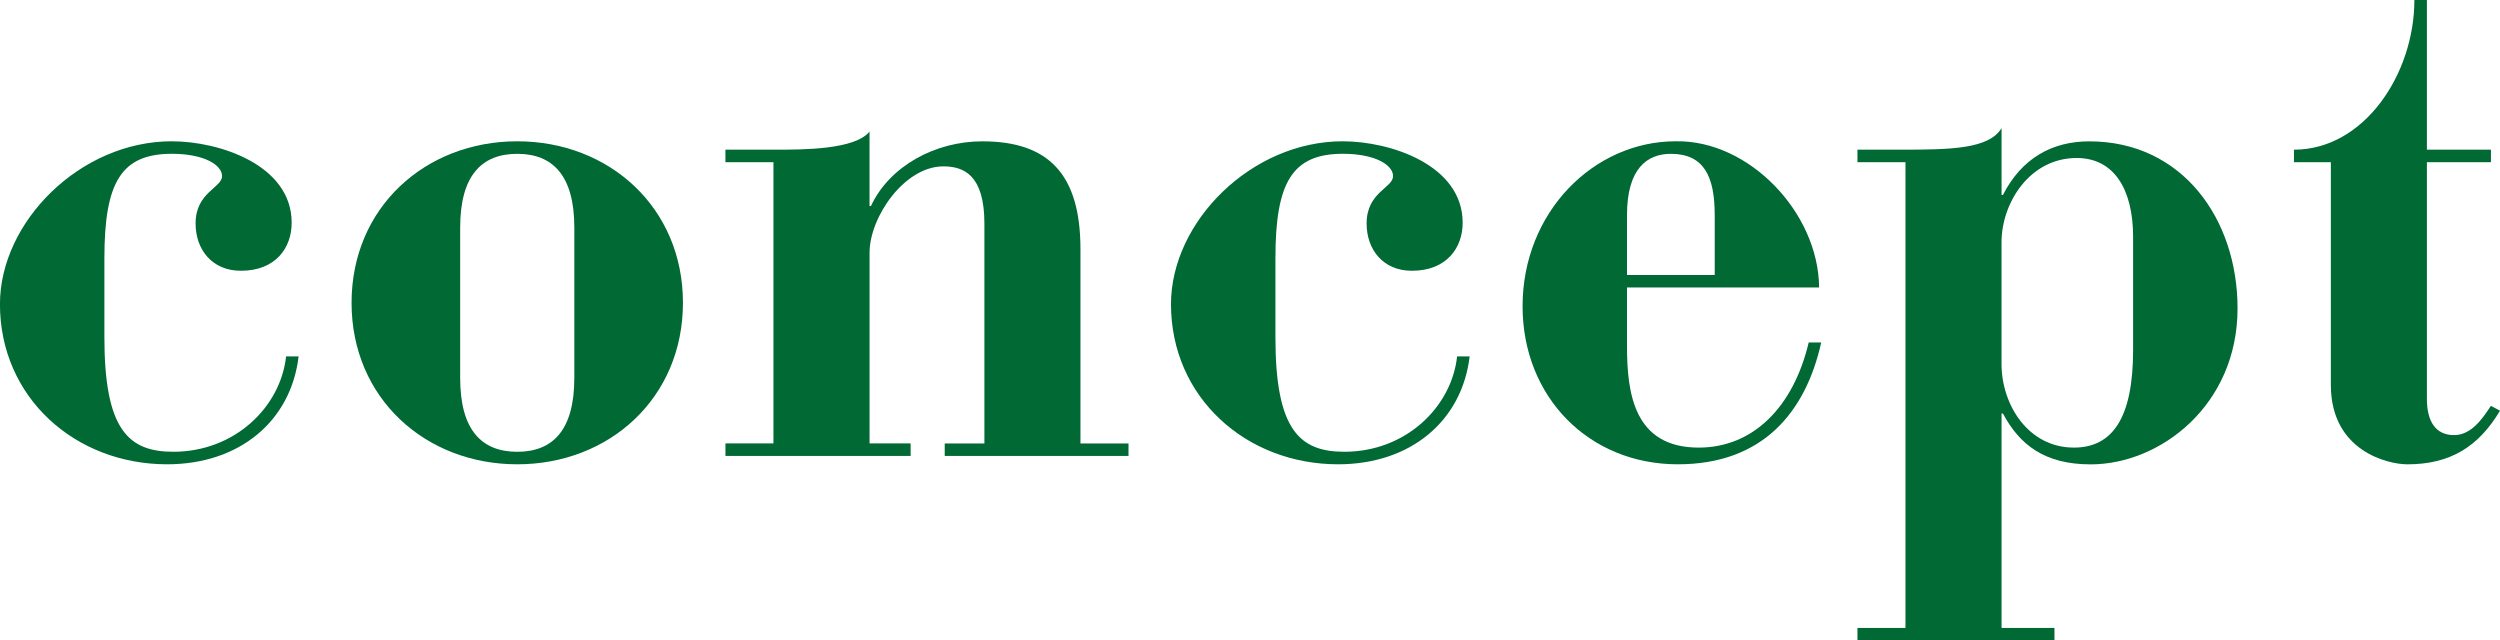 <?xml version="1.0" encoding="UTF-8"?>
<svg id="_レイヤー_2" data-name="レイヤー 2" xmlns="http://www.w3.org/2000/svg" viewBox="0 0 104.335 26.729">
  <g id="_レイヤー_1-2" data-name="レイヤー 1">
    <g>
      <path d="M7.176,5.897c1.976,0,4.997.987,4.997,3.399,0,1.046-.668,2.004-2.121,2.004-1.191,0-1.889-.871-1.889-1.975,0-1.308,1.104-1.482,1.104-1.977,0-.465-.756-.93-2.092-.93-2.121,0-2.818,1.191-2.818,4.358v3.312c0,3.864,1.017,4.766,2.876,4.766,2.557,0,4.475-1.859,4.707-3.98h.522c-.319,2.701-2.469,4.503-5.491,4.503-3.835,0-6.973-2.789-6.973-6.683,0-3.428,3.341-6.798,7.176-6.798Z" style="fill: #006934;"/>
      <path d="M21.587,5.897c3.835,0,6.915,2.76,6.915,6.74s-3.08,6.74-6.915,6.74-6.915-2.76-6.915-6.74,3.08-6.74,6.915-6.74ZM19.205,15.775c0,2.179.901,3.08,2.382,3.08s2.382-.901,2.382-3.08v-6.275c0-2.179-.901-3.08-2.382-3.08s-2.382.901-2.382,3.08v6.275Z" style="fill: #006934;"/>
      <path d="M30.275,18.506h2.004V6.77h-2.004v-.523h2.063c1.191,0,3.341,0,3.951-.756v3.109h.058c.785-1.686,2.702-2.702,4.648-2.702,2.76,0,4.097,1.365,4.097,4.503v8.105h2.005v.523h-7.67v-.523h1.656v-9.18c0-2.034-.872-2.383-1.714-2.383-1.627,0-3.079,2.121-3.079,3.603v7.96h1.714v.523h-7.728v-.523Z" style="fill: #006934;"/>
      <path d="M56.046,5.897c1.976,0,4.997.987,4.997,3.399,0,1.046-.668,2.004-2.12,2.004-1.191,0-1.889-.871-1.889-1.975,0-1.308,1.104-1.482,1.104-1.977,0-.465-.755-.93-2.092-.93-2.12,0-2.817,1.191-2.817,4.358v3.312c0,3.864,1.017,4.766,2.876,4.766,2.557,0,4.474-1.859,4.706-3.98h.523c-.319,2.701-2.47,4.503-5.491,4.503-3.835,0-6.973-2.789-6.973-6.683,0-3.428,3.341-6.798,7.176-6.798Z" style="fill: #006934;"/>
      <path d="M67.901,11.998v2.441c0,1.975.291,4.241,2.992,4.241,2.267,0,3.951-1.685,4.591-4.387h.522c-.639,2.876-2.411,5.084-5.984,5.084-3.719,0-6.479-2.818-6.479-6.595,0-3.922,2.963-6.886,6.392-6.886,3.05-.058,5.955,2.964,5.984,6.101h-8.019ZM71.562,11.476v-2.499c0-1.598-.437-2.557-1.831-2.557-.987,0-1.83.61-1.83,2.557v2.499h3.661Z" style="fill: #006934;"/>
      <path d="M77.519,26.205h2.004V6.77h-2.004v-.523h1.83c2.062,0,3.66-.029,4.184-.9v2.789h.058c.785-1.54,2.063-2.237,3.603-2.237,3.894,0,6.188,3.254,6.188,6.973,0,4.038-3.225,6.508-6.13,6.508-1.918,0-2.964-.813-3.661-2.121h-.058v8.948h2.208v.523h-8.222v-.523ZM89.024,9.906c0-2.033-.813-3.312-2.354-3.312-1.976,0-3.138,1.889-3.138,3.516v5.084c0,1.685,1.104,3.486,3.021,3.486,1.598,0,2.47-1.22,2.47-4.067v-4.707Z" style="fill: #006934;"/>
      <path d="M95.736,6.77v-.523c2.935,0,5.026-3.167,5.026-6.246h.522v6.246h2.673v.523h-2.673v9.877c0,.959.378,1.512,1.133,1.512.727,0,1.191-.697,1.54-1.221l.378.203c-.9,1.511-2.092,2.237-3.864,2.237-.813,0-3.195-.552-3.195-3.312V6.77h-1.54Z" style="fill: #006934;"/>
    </g>
  </g>
</svg>